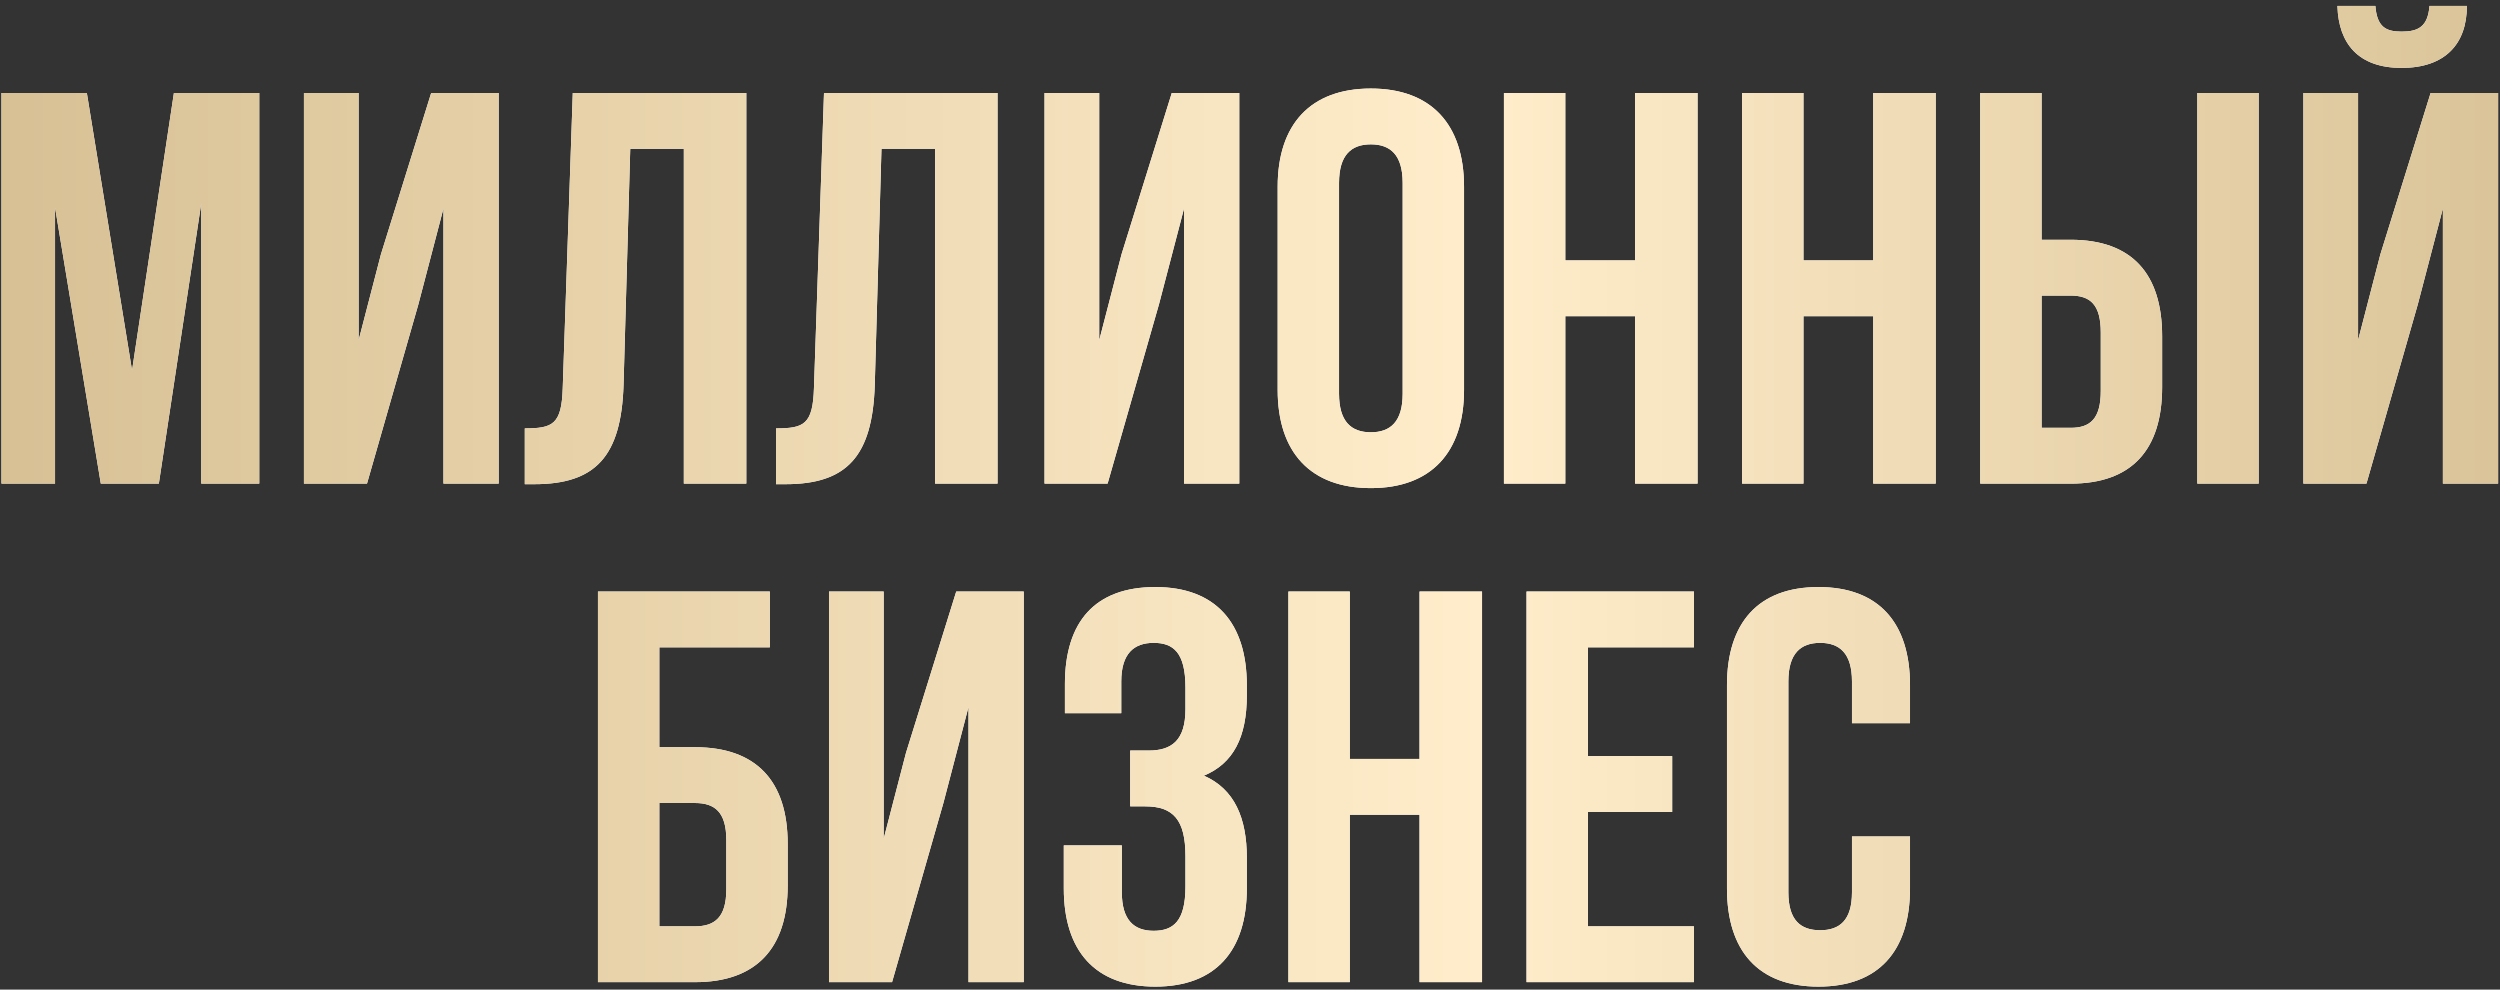 <?xml version="1.0" encoding="UTF-8"?> <svg xmlns="http://www.w3.org/2000/svg" width="336" height="133" viewBox="0 0 336 133" fill="none"><rect x="0" y="0" width="336" height="133" fill="#333333" stroke="none"/><path d="M11.672 12.5L17.747 49.775L23.372 12.5H34.847V65H27.047V27.35L21.348 65H13.547L7.397 27.875V65H0.197V12.5H11.672ZM56.224 40.925L49.324 65H40.849V12.5H48.199V45.725L51.199 34.175L57.949 12.5H67.024V65H59.599V28.025L56.224 40.925ZM70.531 65.075V57.575C74.281 57.575 75.481 57.05 75.63 52.175L76.981 12.5H100.305V65H91.906V20H84.706L83.805 51.725C83.505 61.325 80.055 65.075 71.805 65.075H70.531ZM104.295 65.075V57.575C108.045 57.575 109.245 57.05 109.395 52.175L110.745 12.5H134.07V65H125.67V20H118.47L117.57 51.725C117.27 61.325 113.82 65.075 105.57 65.075H104.295ZM155.76 40.925L148.86 65H140.385V12.5H147.735V45.725L150.735 34.175L157.485 12.5H166.56V65H159.135V28.025L155.76 40.925ZM179.967 24.575V52.925C179.967 56.675 181.617 58.1 184.242 58.1C186.867 58.1 188.517 56.675 188.517 52.925V24.575C188.517 20.825 186.867 19.4 184.242 19.4C181.617 19.4 179.967 20.825 179.967 24.575ZM171.717 52.4V25.1C171.717 16.7 176.142 11.9 184.242 11.9C192.342 11.9 196.767 16.7 196.767 25.1V52.4C196.767 60.8 192.342 65.6 184.242 65.6C176.142 65.6 171.717 60.8 171.717 52.4ZM210.378 42.5V65H202.128V12.5H210.378V35H219.753V12.5H228.153V65H219.753V42.5H210.378ZM242.385 42.5V65H234.135V12.5H242.385V35H251.76V12.5H260.16V65H251.76V42.5H242.385ZM278.292 65H266.142V12.5H274.392V32.225H278.292C286.542 32.225 290.592 36.8 290.592 45.2V52.025C290.592 60.425 286.542 65 278.292 65ZM274.392 57.5H278.292C280.917 57.5 282.342 56.3 282.342 52.55V44.675C282.342 40.925 280.917 39.725 278.292 39.725H274.392V57.5ZM303.567 65H295.317V12.5H303.567V65ZM318.049 65H309.574V12.5H316.924V45.725L319.924 34.175L326.674 12.5H335.749V65H328.324V28.025L324.949 40.925L318.049 65ZM326.524 0.8C326.299 3.575 325.024 4.25 322.774 4.25C320.599 4.25 319.474 3.575 319.249 0.8H314.149C314.299 5.9 316.999 9.125 322.774 9.125C328.624 9.125 331.549 5.9 331.549 0.8H326.524ZM93.415 132H80.365V79.5H103.465V87H88.615V100.425H93.415C101.665 100.425 105.865 105 105.865 113.4V119.025C105.865 127.425 101.665 132 93.415 132ZM88.615 124.5H93.415C96.04 124.5 97.615 123.3 97.615 119.55V112.875C97.615 109.125 96.04 107.925 93.415 107.925H88.615V124.5ZM126.792 107.925L119.892 132H111.417V79.5H118.767V112.725L121.767 101.175L128.517 79.5H137.592V132H130.167V95.025L126.792 107.925ZM159.324 95.325V92.4C159.324 87.675 157.674 86.4 155.049 86.4C152.424 86.4 150.699 87.825 150.699 91.575V95.85H143.124V91.95C143.124 83.55 147.174 78.9 155.274 78.9C163.374 78.9 167.574 83.7 167.574 92.1V93.45C167.574 99.075 165.774 102.6 161.799 104.25C165.924 106.05 167.574 109.95 167.574 115.275V119.4C167.574 127.8 163.374 132.6 155.274 132.6C147.174 132.6 142.974 127.8 142.974 119.4V113.625H150.774V119.925C150.774 123.675 152.424 125.1 155.049 125.1C157.674 125.1 159.324 123.825 159.324 119.175V115.05C159.324 110.175 157.674 108.375 153.924 108.375H151.899V100.875H154.374C157.449 100.875 159.324 99.525 159.324 95.325ZM181.411 109.5V132H173.161V79.5H181.411V102H190.786V79.5H199.186V132H190.786V109.5H181.411ZM213.417 87V101.625H224.742V109.125H213.417V124.5H227.667V132H205.167V79.5H227.667V87H213.417ZM248.905 112.425H256.705V119.4C256.705 127.8 252.505 132.6 244.405 132.6C236.305 132.6 232.105 127.8 232.105 119.4V92.1C232.105 83.7 236.305 78.9 244.405 78.9C252.505 78.9 256.705 83.7 256.705 92.1V97.2H248.905V91.575C248.905 87.825 247.255 86.4 244.63 86.4C242.005 86.4 240.355 87.825 240.355 91.575V119.925C240.355 123.675 242.005 125.025 244.63 125.025C247.255 125.025 248.905 123.675 248.905 119.925V112.425Z" fill="white"></path><path d="M11.672 12.5L17.747 49.775L23.372 12.5H34.847V65H27.047V27.35L21.348 65H13.547L7.397 27.875V65H0.197V12.5H11.672ZM56.224 40.925L49.324 65H40.849V12.5H48.199V45.725L51.199 34.175L57.949 12.5H67.024V65H59.599V28.025L56.224 40.925ZM70.531 65.075V57.575C74.281 57.575 75.481 57.05 75.63 52.175L76.981 12.5H100.305V65H91.906V20H84.706L83.805 51.725C83.505 61.325 80.055 65.075 71.805 65.075H70.531ZM104.295 65.075V57.575C108.045 57.575 109.245 57.05 109.395 52.175L110.745 12.5H134.07V65H125.67V20H118.47L117.57 51.725C117.27 61.325 113.82 65.075 105.57 65.075H104.295ZM155.76 40.925L148.86 65H140.385V12.5H147.735V45.725L150.735 34.175L157.485 12.5H166.56V65H159.135V28.025L155.76 40.925ZM179.967 24.575V52.925C179.967 56.675 181.617 58.1 184.242 58.1C186.867 58.1 188.517 56.675 188.517 52.925V24.575C188.517 20.825 186.867 19.4 184.242 19.4C181.617 19.4 179.967 20.825 179.967 24.575ZM171.717 52.4V25.1C171.717 16.7 176.142 11.9 184.242 11.9C192.342 11.9 196.767 16.7 196.767 25.1V52.4C196.767 60.8 192.342 65.6 184.242 65.6C176.142 65.6 171.717 60.8 171.717 52.4ZM210.378 42.5V65H202.128V12.5H210.378V35H219.753V12.5H228.153V65H219.753V42.5H210.378ZM242.385 42.5V65H234.135V12.5H242.385V35H251.76V12.5H260.16V65H251.76V42.5H242.385ZM278.292 65H266.142V12.5H274.392V32.225H278.292C286.542 32.225 290.592 36.8 290.592 45.2V52.025C290.592 60.425 286.542 65 278.292 65ZM274.392 57.5H278.292C280.917 57.5 282.342 56.3 282.342 52.55V44.675C282.342 40.925 280.917 39.725 278.292 39.725H274.392V57.5ZM303.567 65H295.317V12.5H303.567V65ZM318.049 65H309.574V12.5H316.924V45.725L319.924 34.175L326.674 12.5H335.749V65H328.324V28.025L324.949 40.925L318.049 65ZM326.524 0.8C326.299 3.575 325.024 4.25 322.774 4.25C320.599 4.25 319.474 3.575 319.249 0.8H314.149C314.299 5.9 316.999 9.125 322.774 9.125C328.624 9.125 331.549 5.9 331.549 0.8H326.524ZM93.415 132H80.365V79.5H103.465V87H88.615V100.425H93.415C101.665 100.425 105.865 105 105.865 113.4V119.025C105.865 127.425 101.665 132 93.415 132ZM88.615 124.5H93.415C96.04 124.5 97.615 123.3 97.615 119.55V112.875C97.615 109.125 96.04 107.925 93.415 107.925H88.615V124.5ZM126.792 107.925L119.892 132H111.417V79.5H118.767V112.725L121.767 101.175L128.517 79.5H137.592V132H130.167V95.025L126.792 107.925ZM159.324 95.325V92.4C159.324 87.675 157.674 86.4 155.049 86.4C152.424 86.4 150.699 87.825 150.699 91.575V95.85H143.124V91.95C143.124 83.55 147.174 78.9 155.274 78.9C163.374 78.9 167.574 83.7 167.574 92.1V93.45C167.574 99.075 165.774 102.6 161.799 104.25C165.924 106.05 167.574 109.95 167.574 115.275V119.4C167.574 127.8 163.374 132.6 155.274 132.6C147.174 132.6 142.974 127.8 142.974 119.4V113.625H150.774V119.925C150.774 123.675 152.424 125.1 155.049 125.1C157.674 125.1 159.324 123.825 159.324 119.175V115.05C159.324 110.175 157.674 108.375 153.924 108.375H151.899V100.875H154.374C157.449 100.875 159.324 99.525 159.324 95.325ZM181.411 109.5V132H173.161V79.5H181.411V102H190.786V79.5H199.186V132H190.786V109.5H181.411ZM213.417 87V101.625H224.742V109.125H213.417V124.5H227.667V132H205.167V79.5H227.667V87H213.417ZM248.905 112.425H256.705V119.4C256.705 127.8 252.505 132.6 244.405 132.6C236.305 132.6 232.105 127.8 232.105 119.4V92.1C232.105 83.7 236.305 78.9 244.405 78.9C252.505 78.9 256.705 83.7 256.705 92.1V97.2H248.905V91.575C248.905 87.825 247.255 86.4 244.63 86.4C242.005 86.4 240.355 87.825 240.355 91.575V119.925C240.355 123.675 242.005 125.025 244.63 125.025C247.255 125.025 248.905 123.675 248.905 119.925V112.425Z" fill="url(#paint0_linear_53_6)"></path><defs><linearGradient id="paint0_linear_53_6" x1="-41" y1="80" x2="377" y2="80" gradientUnits="userSpaceOnUse"><stop stop-color="#CFB789"></stop><stop offset="0.575" stop-color="#FFEDCB"></stop><stop offset="1" stop-color="#CFB789"></stop></linearGradient></defs></svg> 